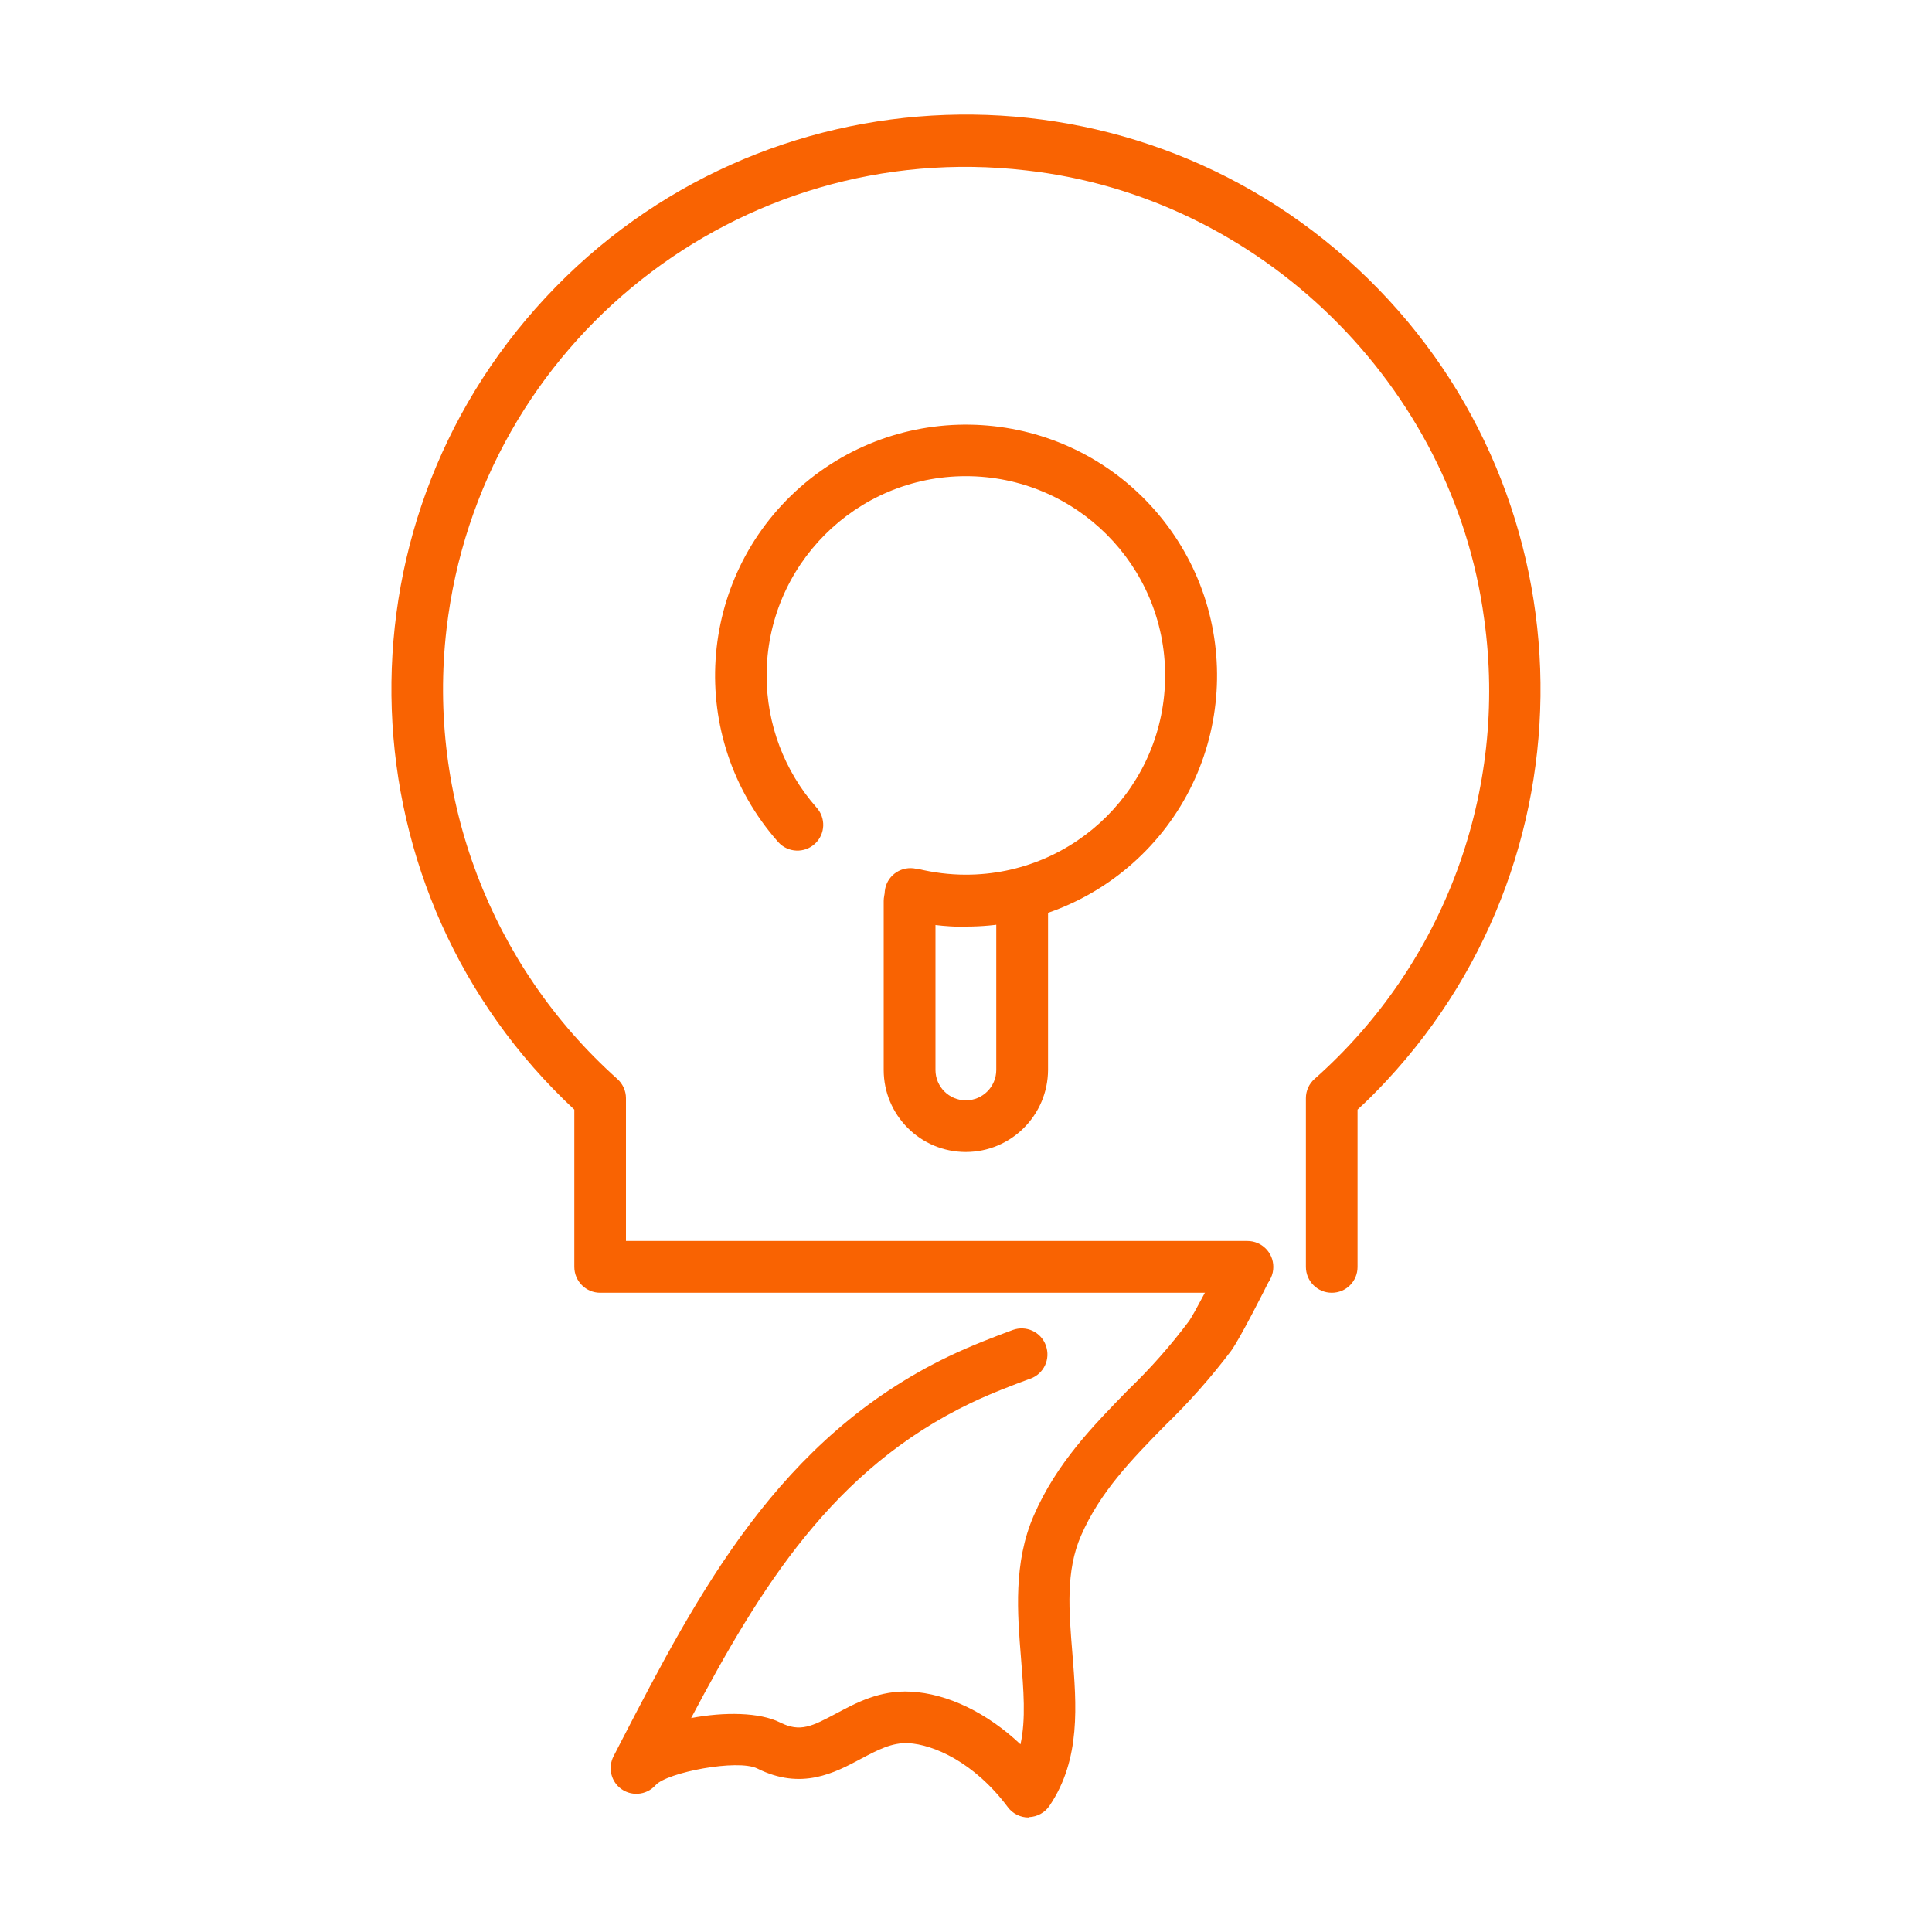 <?xml version="1.0" encoding="utf-8"?>
<!-- Generator: Adobe Illustrator 25.3.1, SVG Export Plug-In . SVG Version: 6.00 Build 0)  -->
<svg version="1.1" id="Layer_1" xmlns="http://www.w3.org/2000/svg" xmlns:xlink="http://www.w3.org/1999/xlink" x="0px" y="0px"
	 viewBox="0 0 150 150" style="enable-background:new 0 0 150 150;" xml:space="preserve">
<style type="text/css">
	.st0{fill:#F96302;}
</style>
<g>
	<path class="st0" d="M103.4,100.37c-1.11,0-2.01-0.9-2.01-2.01v-13.1c0-0.57,0.24-1.11,0.67-1.49
		c10.1-8.94,15.04-22.35,13.17-35.71c-2.41-18.15-17.35-32.8-35.56-34.83c-22.25-2.59-42.4,13.34-45,35.59
		c-1.53,13.11,3.42,26.15,13.26,34.95c0.42,0.38,0.67,0.92,0.67,1.49v11.09h48.25c1.11,0,2.01,0.9,2.01,2.01
		c0,1.11-0.9,2.01-2.01,2.01H46.6c-1.11,0-2.01-0.9-2.01-2.01V86.15C26.57,69.36,25.56,41.13,42.36,23.1c0,0,0,0,0,0
		C59.15,5.07,87.37,4.07,105.4,20.86c18.03,16.79,19.03,45.03,2.24,63.06c0,0,0,0,0,0c-0.72,0.77-1.46,1.52-2.24,2.23v12.22
		C105.4,99.48,104.51,100.37,103.4,100.37L103.4,100.37z"/>
	<path class="st0" d="M74.98,71.96c-1.59,0-3.18-0.19-4.73-0.58c-1.08-0.24-1.76-1.31-1.52-2.4c0,0,0-0.01,0-0.01
		c0.24-1.08,1.31-1.76,2.4-1.52c0,0,0.01,0,0.01,0h0.09c1.23,0.3,2.49,0.46,3.76,0.46c8.55,0,15.47-6.93,15.47-15.47
		s-6.93-15.47-15.47-15.47S59.52,43.9,59.52,52.45c0,3.77,1.37,7.4,3.86,10.23c0.75,0.81,0.71,2.08-0.11,2.83c0,0,0,0,0,0
		c-0.81,0.75-2.08,0.7-2.83-0.11c0,0,0,0,0,0l-0.06-0.07c-7.11-8.07-6.33-20.39,1.74-27.5c8.08-7.11,20.39-6.33,27.51,1.74
		c7.11,8.08,6.33,20.39-1.74,27.5c-3.56,3.14-8.14,4.87-12.88,4.87L74.98,71.96z"/>
	<path class="st0" d="M74.98,89.44c-3.52,0-6.37-2.86-6.37-6.37V69.96c0-1.11,0.9-2.01,2.01-2.01s2.01,0.9,2.01,2.01v13.11
		c0,1.31,1.06,2.36,2.36,2.36l0,0c1.3,0,2.36-1.06,2.36-2.36l0,0V69.96c0-1.11,0.9-2.01,2.01-2.01s2.01,0.9,2.01,2.01v13.11
		C81.35,86.59,78.5,89.44,74.98,89.44z"/>
	<path class="st0" d="M79.85,141.11c-0.63,0-1.23-0.3-1.6-0.8c-2.62-3.51-5.8-4.87-7.73-4.97c-1.27-0.06-2.38,0.53-3.65,1.2
		c-2.07,1.11-4.64,2.48-8.07,0.77c-1.52-0.76-7.02,0.3-7.9,1.29c-0.73,0.82-1.98,0.9-2.81,0.18c-0.69-0.6-0.87-1.6-0.46-2.41
		l0.55-1.07c6.02-11.63,12.28-23.67,25.52-30.01c1.74-0.83,3.55-1.52,4.93-2.03c1.04-0.38,2.19,0.15,2.57,1.2c0,0,0,0.01,0,0.01
		c0.38,1.04-0.15,2.19-1.2,2.57c0,0-0.01,0-0.01,0c-1.3,0.48-3,1.12-4.59,1.88c-10.72,5.12-16.38,14.35-21.74,24.47
		c2.59-0.49,5.33-0.45,6.9,0.34c1.57,0.79,2.49,0.3,4.39-0.71c1.5-0.8,3.36-1.81,5.75-1.68c2.86,0.14,5.95,1.65,8.53,4.09
		c0.43-1.96,0.24-4.21,0.04-6.7c-0.28-3.47-0.6-7.41,0.99-11.06c1.77-4.08,4.6-6.96,7.33-9.76c1.72-1.65,3.3-3.44,4.73-5.35
		c0.4-0.57,1.82-3.3,2.7-5.06c0.5-0.99,1.71-1.38,2.7-0.88c0,0,0,0,0,0c0.98,0.5,1.37,1.69,0.89,2.67
		c-0.37,0.75-2.29,4.56-3.02,5.58c-1.56,2.07-3.28,4.01-5.14,5.81c-2.6,2.65-5.04,5.15-6.52,8.55c-1.2,2.74-0.94,5.85-0.67,9.14
		c0.32,4.01,0.67,8.2-1.77,11.82c-0.36,0.54-0.96,0.87-1.6,0.89L79.85,141.11z"/>
</g>
</svg>
